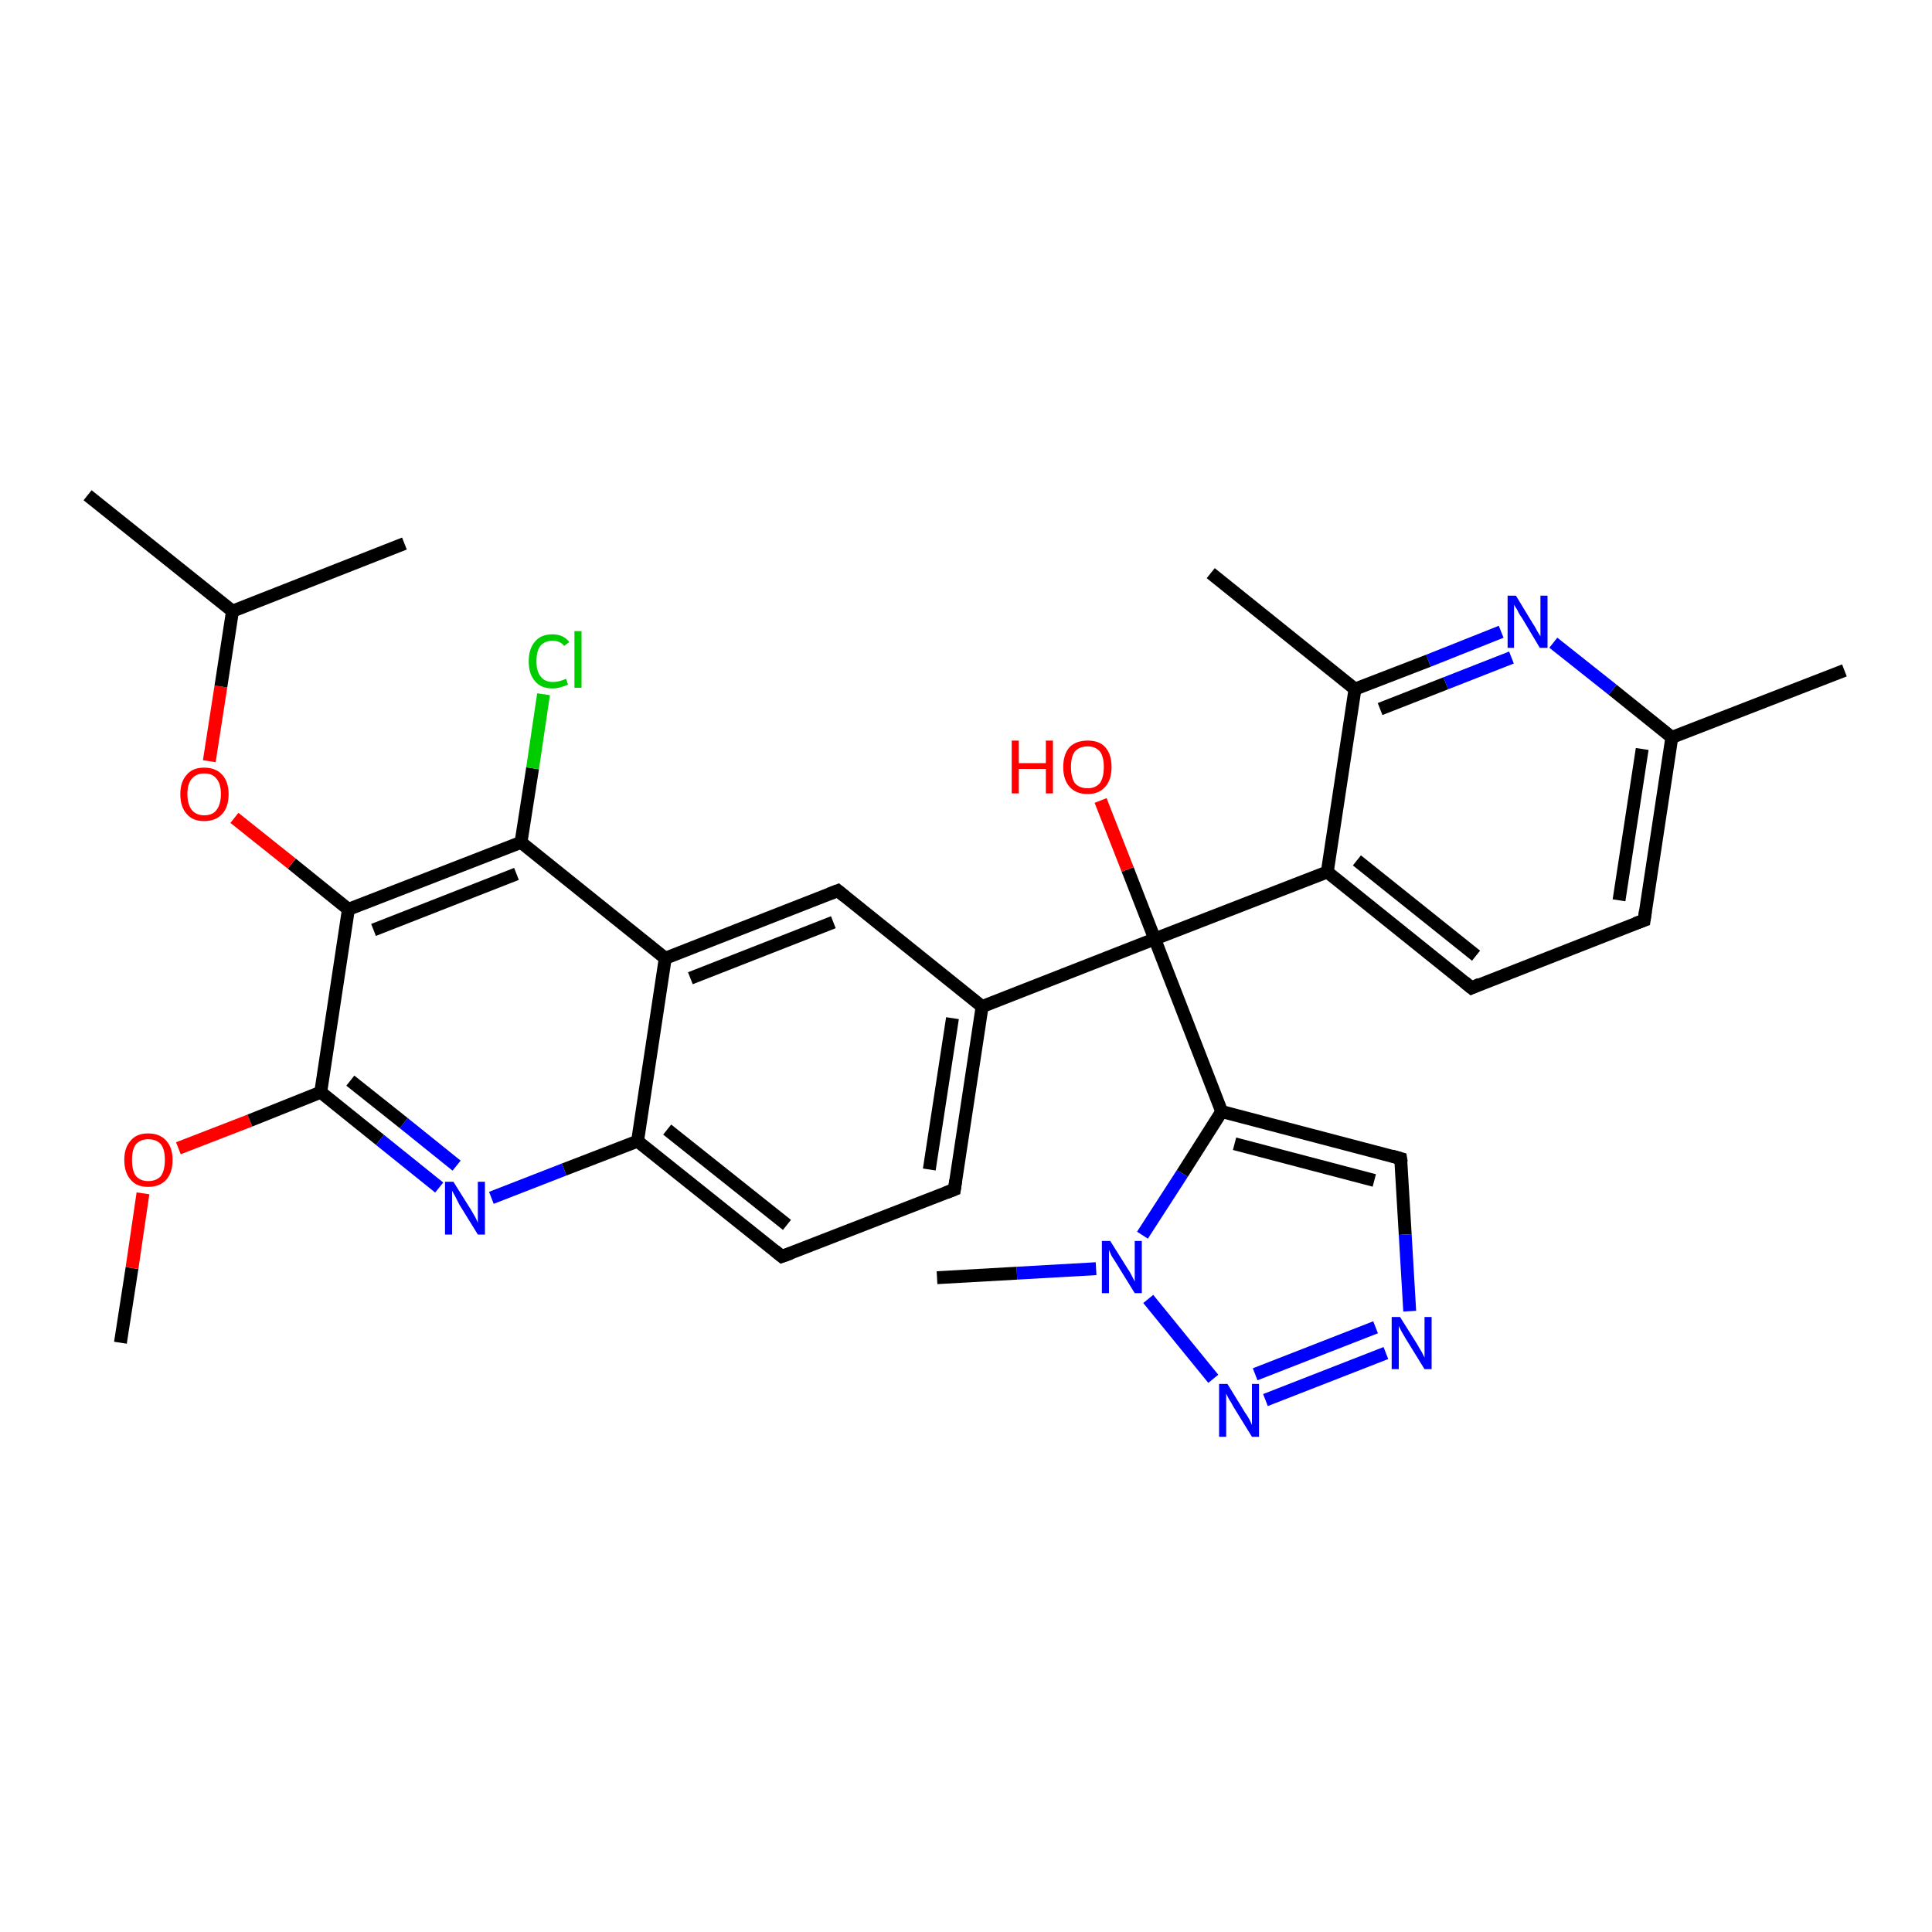 <?xml version='1.0' encoding='iso-8859-1'?>
<svg version='1.1' baseProfile='full'
              xmlns='http://www.w3.org/2000/svg'
                      xmlns:rdkit='http://www.rdkit.org/xml'
                      xmlns:xlink='http://www.w3.org/1999/xlink'
                  xml:space='preserve'
width='300px' height='300px' viewBox='0 0 300 300'>
<!-- END OF HEADER -->
<rect style='opacity:1.0;fill:#FFFFFF;stroke:none' width='300.0' height='300.0' x='0.0' y='0.0'> </rect>
<path class='bond-0 atom-0 atom-1' d='M 18.7,208.5 L 20.5,196.9' style='fill:none;fill-rule:evenodd;stroke:#000000;stroke-width:2.0px;stroke-linecap:butt;stroke-linejoin:miter;stroke-opacity:1' />
<path class='bond-0 atom-0 atom-1' d='M 20.5,196.9 L 22.2,185.3' style='fill:none;fill-rule:evenodd;stroke:#FF0000;stroke-width:2.0px;stroke-linecap:butt;stroke-linejoin:miter;stroke-opacity:1' />
<path class='bond-1 atom-1 atom-2' d='M 27.7,178.3 L 38.8,174.0' style='fill:none;fill-rule:evenodd;stroke:#FF0000;stroke-width:2.0px;stroke-linecap:butt;stroke-linejoin:miter;stroke-opacity:1' />
<path class='bond-1 atom-1 atom-2' d='M 38.8,174.0 L 49.8,169.6' style='fill:none;fill-rule:evenodd;stroke:#000000;stroke-width:2.0px;stroke-linecap:butt;stroke-linejoin:miter;stroke-opacity:1' />
<path class='bond-2 atom-2 atom-3' d='M 49.8,169.6 L 59.0,177.0' style='fill:none;fill-rule:evenodd;stroke:#000000;stroke-width:2.0px;stroke-linecap:butt;stroke-linejoin:miter;stroke-opacity:1' />
<path class='bond-2 atom-2 atom-3' d='M 59.0,177.0 L 68.2,184.4' style='fill:none;fill-rule:evenodd;stroke:#0000FF;stroke-width:2.0px;stroke-linecap:butt;stroke-linejoin:miter;stroke-opacity:1' />
<path class='bond-2 atom-2 atom-3' d='M 54.4,167.8 L 62.7,174.4' style='fill:none;fill-rule:evenodd;stroke:#000000;stroke-width:2.0px;stroke-linecap:butt;stroke-linejoin:miter;stroke-opacity:1' />
<path class='bond-2 atom-2 atom-3' d='M 62.7,174.4 L 70.9,181.0' style='fill:none;fill-rule:evenodd;stroke:#0000FF;stroke-width:2.0px;stroke-linecap:butt;stroke-linejoin:miter;stroke-opacity:1' />
<path class='bond-3 atom-3 atom-4' d='M 76.3,186.0 L 87.6,181.6' style='fill:none;fill-rule:evenodd;stroke:#0000FF;stroke-width:2.0px;stroke-linecap:butt;stroke-linejoin:miter;stroke-opacity:1' />
<path class='bond-3 atom-3 atom-4' d='M 87.6,181.6 L 99.0,177.2' style='fill:none;fill-rule:evenodd;stroke:#000000;stroke-width:2.0px;stroke-linecap:butt;stroke-linejoin:miter;stroke-opacity:1' />
<path class='bond-4 atom-4 atom-5' d='M 99.0,177.2 L 121.4,195.1' style='fill:none;fill-rule:evenodd;stroke:#000000;stroke-width:2.0px;stroke-linecap:butt;stroke-linejoin:miter;stroke-opacity:1' />
<path class='bond-4 atom-4 atom-5' d='M 103.6,175.4 L 122.2,190.2' style='fill:none;fill-rule:evenodd;stroke:#000000;stroke-width:2.0px;stroke-linecap:butt;stroke-linejoin:miter;stroke-opacity:1' />
<path class='bond-5 atom-5 atom-6' d='M 121.4,195.1 L 148.2,184.7' style='fill:none;fill-rule:evenodd;stroke:#000000;stroke-width:2.0px;stroke-linecap:butt;stroke-linejoin:miter;stroke-opacity:1' />
<path class='bond-6 atom-6 atom-7' d='M 148.2,184.7 L 152.5,156.3' style='fill:none;fill-rule:evenodd;stroke:#000000;stroke-width:2.0px;stroke-linecap:butt;stroke-linejoin:miter;stroke-opacity:1' />
<path class='bond-6 atom-6 atom-7' d='M 144.3,181.6 L 147.9,158.1' style='fill:none;fill-rule:evenodd;stroke:#000000;stroke-width:2.0px;stroke-linecap:butt;stroke-linejoin:miter;stroke-opacity:1' />
<path class='bond-7 atom-7 atom-8' d='M 152.5,156.3 L 130.1,138.3' style='fill:none;fill-rule:evenodd;stroke:#000000;stroke-width:2.0px;stroke-linecap:butt;stroke-linejoin:miter;stroke-opacity:1' />
<path class='bond-8 atom-8 atom-9' d='M 130.1,138.3 L 103.3,148.8' style='fill:none;fill-rule:evenodd;stroke:#000000;stroke-width:2.0px;stroke-linecap:butt;stroke-linejoin:miter;stroke-opacity:1' />
<path class='bond-8 atom-8 atom-9' d='M 129.4,143.2 L 107.2,151.9' style='fill:none;fill-rule:evenodd;stroke:#000000;stroke-width:2.0px;stroke-linecap:butt;stroke-linejoin:miter;stroke-opacity:1' />
<path class='bond-9 atom-9 atom-10' d='M 103.3,148.8 L 80.9,130.8' style='fill:none;fill-rule:evenodd;stroke:#000000;stroke-width:2.0px;stroke-linecap:butt;stroke-linejoin:miter;stroke-opacity:1' />
<path class='bond-10 atom-10 atom-11' d='M 80.9,130.8 L 82.7,119.3' style='fill:none;fill-rule:evenodd;stroke:#000000;stroke-width:2.0px;stroke-linecap:butt;stroke-linejoin:miter;stroke-opacity:1' />
<path class='bond-10 atom-10 atom-11' d='M 82.7,119.3 L 84.4,107.8' style='fill:none;fill-rule:evenodd;stroke:#00CC00;stroke-width:2.0px;stroke-linecap:butt;stroke-linejoin:miter;stroke-opacity:1' />
<path class='bond-11 atom-10 atom-12' d='M 80.9,130.8 L 54.1,141.2' style='fill:none;fill-rule:evenodd;stroke:#000000;stroke-width:2.0px;stroke-linecap:butt;stroke-linejoin:miter;stroke-opacity:1' />
<path class='bond-11 atom-10 atom-12' d='M 80.2,135.7 L 58.0,144.4' style='fill:none;fill-rule:evenodd;stroke:#000000;stroke-width:2.0px;stroke-linecap:butt;stroke-linejoin:miter;stroke-opacity:1' />
<path class='bond-12 atom-12 atom-13' d='M 54.1,141.2 L 45.3,134.1' style='fill:none;fill-rule:evenodd;stroke:#000000;stroke-width:2.0px;stroke-linecap:butt;stroke-linejoin:miter;stroke-opacity:1' />
<path class='bond-12 atom-12 atom-13' d='M 45.3,134.1 L 36.4,127.0' style='fill:none;fill-rule:evenodd;stroke:#FF0000;stroke-width:2.0px;stroke-linecap:butt;stroke-linejoin:miter;stroke-opacity:1' />
<path class='bond-13 atom-13 atom-14' d='M 32.5,118.2 L 34.3,106.6' style='fill:none;fill-rule:evenodd;stroke:#FF0000;stroke-width:2.0px;stroke-linecap:butt;stroke-linejoin:miter;stroke-opacity:1' />
<path class='bond-13 atom-13 atom-14' d='M 34.3,106.6 L 36.1,94.9' style='fill:none;fill-rule:evenodd;stroke:#000000;stroke-width:2.0px;stroke-linecap:butt;stroke-linejoin:miter;stroke-opacity:1' />
<path class='bond-14 atom-14 atom-15' d='M 36.1,94.9 L 13.6,76.9' style='fill:none;fill-rule:evenodd;stroke:#000000;stroke-width:2.0px;stroke-linecap:butt;stroke-linejoin:miter;stroke-opacity:1' />
<path class='bond-15 atom-14 atom-16' d='M 36.1,94.9 L 62.8,84.4' style='fill:none;fill-rule:evenodd;stroke:#000000;stroke-width:2.0px;stroke-linecap:butt;stroke-linejoin:miter;stroke-opacity:1' />
<path class='bond-16 atom-7 atom-17' d='M 152.5,156.3 L 179.3,145.8' style='fill:none;fill-rule:evenodd;stroke:#000000;stroke-width:2.0px;stroke-linecap:butt;stroke-linejoin:miter;stroke-opacity:1' />
<path class='bond-17 atom-17 atom-18' d='M 179.3,145.8 L 175.1,135.0' style='fill:none;fill-rule:evenodd;stroke:#000000;stroke-width:2.0px;stroke-linecap:butt;stroke-linejoin:miter;stroke-opacity:1' />
<path class='bond-17 atom-17 atom-18' d='M 175.1,135.0 L 170.9,124.3' style='fill:none;fill-rule:evenodd;stroke:#FF0000;stroke-width:2.0px;stroke-linecap:butt;stroke-linejoin:miter;stroke-opacity:1' />
<path class='bond-18 atom-17 atom-19' d='M 179.3,145.8 L 189.7,172.6' style='fill:none;fill-rule:evenodd;stroke:#000000;stroke-width:2.0px;stroke-linecap:butt;stroke-linejoin:miter;stroke-opacity:1' />
<path class='bond-19 atom-19 atom-20' d='M 189.7,172.6 L 217.5,179.9' style='fill:none;fill-rule:evenodd;stroke:#000000;stroke-width:2.0px;stroke-linecap:butt;stroke-linejoin:miter;stroke-opacity:1' />
<path class='bond-19 atom-19 atom-20' d='M 191.7,177.6 L 213.4,183.3' style='fill:none;fill-rule:evenodd;stroke:#000000;stroke-width:2.0px;stroke-linecap:butt;stroke-linejoin:miter;stroke-opacity:1' />
<path class='bond-20 atom-20 atom-21' d='M 217.5,179.9 L 218.2,191.7' style='fill:none;fill-rule:evenodd;stroke:#000000;stroke-width:2.0px;stroke-linecap:butt;stroke-linejoin:miter;stroke-opacity:1' />
<path class='bond-20 atom-20 atom-21' d='M 218.2,191.7 L 218.9,203.6' style='fill:none;fill-rule:evenodd;stroke:#0000FF;stroke-width:2.0px;stroke-linecap:butt;stroke-linejoin:miter;stroke-opacity:1' />
<path class='bond-21 atom-21 atom-22' d='M 215.2,210.1 L 196.5,217.4' style='fill:none;fill-rule:evenodd;stroke:#0000FF;stroke-width:2.0px;stroke-linecap:butt;stroke-linejoin:miter;stroke-opacity:1' />
<path class='bond-21 atom-21 atom-22' d='M 213.6,206.1 L 194.9,213.4' style='fill:none;fill-rule:evenodd;stroke:#0000FF;stroke-width:2.0px;stroke-linecap:butt;stroke-linejoin:miter;stroke-opacity:1' />
<path class='bond-22 atom-22 atom-23' d='M 188.4,214.1 L 178.3,201.7' style='fill:none;fill-rule:evenodd;stroke:#0000FF;stroke-width:2.0px;stroke-linecap:butt;stroke-linejoin:miter;stroke-opacity:1' />
<path class='bond-23 atom-23 atom-24' d='M 170.2,197.0 L 157.9,197.7' style='fill:none;fill-rule:evenodd;stroke:#0000FF;stroke-width:2.0px;stroke-linecap:butt;stroke-linejoin:miter;stroke-opacity:1' />
<path class='bond-23 atom-23 atom-24' d='M 157.9,197.7 L 145.5,198.4' style='fill:none;fill-rule:evenodd;stroke:#000000;stroke-width:2.0px;stroke-linecap:butt;stroke-linejoin:miter;stroke-opacity:1' />
<path class='bond-24 atom-17 atom-25' d='M 179.3,145.8 L 206.1,135.4' style='fill:none;fill-rule:evenodd;stroke:#000000;stroke-width:2.0px;stroke-linecap:butt;stroke-linejoin:miter;stroke-opacity:1' />
<path class='bond-25 atom-25 atom-26' d='M 206.1,135.4 L 228.5,153.4' style='fill:none;fill-rule:evenodd;stroke:#000000;stroke-width:2.0px;stroke-linecap:butt;stroke-linejoin:miter;stroke-opacity:1' />
<path class='bond-25 atom-25 atom-26' d='M 210.7,133.6 L 229.2,148.4' style='fill:none;fill-rule:evenodd;stroke:#000000;stroke-width:2.0px;stroke-linecap:butt;stroke-linejoin:miter;stroke-opacity:1' />
<path class='bond-26 atom-26 atom-27' d='M 228.5,153.4 L 255.3,142.9' style='fill:none;fill-rule:evenodd;stroke:#000000;stroke-width:2.0px;stroke-linecap:butt;stroke-linejoin:miter;stroke-opacity:1' />
<path class='bond-27 atom-27 atom-28' d='M 255.3,142.9 L 259.6,114.5' style='fill:none;fill-rule:evenodd;stroke:#000000;stroke-width:2.0px;stroke-linecap:butt;stroke-linejoin:miter;stroke-opacity:1' />
<path class='bond-27 atom-27 atom-28' d='M 251.4,139.8 L 255.0,116.3' style='fill:none;fill-rule:evenodd;stroke:#000000;stroke-width:2.0px;stroke-linecap:butt;stroke-linejoin:miter;stroke-opacity:1' />
<path class='bond-28 atom-28 atom-29' d='M 259.6,114.5 L 286.4,104.1' style='fill:none;fill-rule:evenodd;stroke:#000000;stroke-width:2.0px;stroke-linecap:butt;stroke-linejoin:miter;stroke-opacity:1' />
<path class='bond-29 atom-28 atom-30' d='M 259.6,114.5 L 250.4,107.1' style='fill:none;fill-rule:evenodd;stroke:#000000;stroke-width:2.0px;stroke-linecap:butt;stroke-linejoin:miter;stroke-opacity:1' />
<path class='bond-29 atom-28 atom-30' d='M 250.4,107.1 L 241.2,99.8' style='fill:none;fill-rule:evenodd;stroke:#0000FF;stroke-width:2.0px;stroke-linecap:butt;stroke-linejoin:miter;stroke-opacity:1' />
<path class='bond-30 atom-30 atom-31' d='M 233.1,98.1 L 221.8,102.6' style='fill:none;fill-rule:evenodd;stroke:#0000FF;stroke-width:2.0px;stroke-linecap:butt;stroke-linejoin:miter;stroke-opacity:1' />
<path class='bond-30 atom-30 atom-31' d='M 221.8,102.6 L 210.4,107.0' style='fill:none;fill-rule:evenodd;stroke:#000000;stroke-width:2.0px;stroke-linecap:butt;stroke-linejoin:miter;stroke-opacity:1' />
<path class='bond-30 atom-30 atom-31' d='M 234.7,102.1 L 224.5,106.1' style='fill:none;fill-rule:evenodd;stroke:#0000FF;stroke-width:2.0px;stroke-linecap:butt;stroke-linejoin:miter;stroke-opacity:1' />
<path class='bond-30 atom-30 atom-31' d='M 224.5,106.1 L 214.3,110.1' style='fill:none;fill-rule:evenodd;stroke:#000000;stroke-width:2.0px;stroke-linecap:butt;stroke-linejoin:miter;stroke-opacity:1' />
<path class='bond-31 atom-31 atom-32' d='M 210.4,107.0 L 188.0,89.0' style='fill:none;fill-rule:evenodd;stroke:#000000;stroke-width:2.0px;stroke-linecap:butt;stroke-linejoin:miter;stroke-opacity:1' />
<path class='bond-32 atom-12 atom-2' d='M 54.1,141.2 L 49.8,169.6' style='fill:none;fill-rule:evenodd;stroke:#000000;stroke-width:2.0px;stroke-linecap:butt;stroke-linejoin:miter;stroke-opacity:1' />
<path class='bond-33 atom-23 atom-19' d='M 177.4,191.8 L 183.6,182.2' style='fill:none;fill-rule:evenodd;stroke:#0000FF;stroke-width:2.0px;stroke-linecap:butt;stroke-linejoin:miter;stroke-opacity:1' />
<path class='bond-33 atom-23 atom-19' d='M 183.6,182.2 L 189.7,172.6' style='fill:none;fill-rule:evenodd;stroke:#000000;stroke-width:2.0px;stroke-linecap:butt;stroke-linejoin:miter;stroke-opacity:1' />
<path class='bond-34 atom-31 atom-25' d='M 210.4,107.0 L 206.1,135.4' style='fill:none;fill-rule:evenodd;stroke:#000000;stroke-width:2.0px;stroke-linecap:butt;stroke-linejoin:miter;stroke-opacity:1' />
<path class='bond-35 atom-9 atom-4' d='M 103.3,148.8 L 99.0,177.2' style='fill:none;fill-rule:evenodd;stroke:#000000;stroke-width:2.0px;stroke-linecap:butt;stroke-linejoin:miter;stroke-opacity:1' />
<path d='M 120.3,194.2 L 121.4,195.1 L 122.8,194.6' style='fill:none;stroke:#000000;stroke-width:2.0px;stroke-linecap:butt;stroke-linejoin:miter;stroke-opacity:1;' />
<path d='M 146.9,185.2 L 148.2,184.7 L 148.4,183.3' style='fill:none;stroke:#000000;stroke-width:2.0px;stroke-linecap:butt;stroke-linejoin:miter;stroke-opacity:1;' />
<path d='M 131.2,139.2 L 130.1,138.3 L 128.8,138.8' style='fill:none;stroke:#000000;stroke-width:2.0px;stroke-linecap:butt;stroke-linejoin:miter;stroke-opacity:1;' />
<path d='M 216.1,179.5 L 217.5,179.9 L 217.6,180.5' style='fill:none;stroke:#000000;stroke-width:2.0px;stroke-linecap:butt;stroke-linejoin:miter;stroke-opacity:1;' />
<path d='M 227.4,152.5 L 228.5,153.4 L 229.8,152.8' style='fill:none;stroke:#000000;stroke-width:2.0px;stroke-linecap:butt;stroke-linejoin:miter;stroke-opacity:1;' />
<path d='M 253.9,143.4 L 255.3,142.9 L 255.5,141.5' style='fill:none;stroke:#000000;stroke-width:2.0px;stroke-linecap:butt;stroke-linejoin:miter;stroke-opacity:1;' />
<path class='atom-1' d='M 19.3 180.1
Q 19.3 178.2, 20.3 177.1
Q 21.2 176.0, 23.0 176.0
Q 24.8 176.0, 25.8 177.1
Q 26.8 178.2, 26.8 180.1
Q 26.8 182.1, 25.8 183.2
Q 24.8 184.3, 23.0 184.3
Q 21.2 184.3, 20.3 183.2
Q 19.3 182.1, 19.3 180.1
M 23.0 183.4
Q 24.3 183.4, 25.0 182.6
Q 25.6 181.7, 25.6 180.1
Q 25.6 178.5, 25.0 177.7
Q 24.3 176.9, 23.0 176.9
Q 21.8 176.9, 21.1 177.7
Q 20.5 178.5, 20.5 180.1
Q 20.5 181.8, 21.1 182.6
Q 21.8 183.4, 23.0 183.4
' fill='#FF0000'/>
<path class='atom-3' d='M 70.4 183.5
L 73.1 187.8
Q 73.4 188.3, 73.8 189.0
Q 74.2 189.8, 74.2 189.9
L 74.2 183.5
L 75.3 183.5
L 75.3 191.7
L 74.2 191.7
L 71.3 187.0
Q 71.0 186.4, 70.7 185.8
Q 70.3 185.1, 70.2 184.9
L 70.2 191.7
L 69.1 191.7
L 69.1 183.5
L 70.4 183.5
' fill='#0000FF'/>
<path class='atom-11' d='M 82.1 102.7
Q 82.1 100.7, 83.1 99.6
Q 84.0 98.5, 85.8 98.5
Q 87.5 98.5, 88.4 99.7
L 87.6 100.3
Q 87.0 99.5, 85.8 99.5
Q 84.6 99.5, 83.9 100.3
Q 83.3 101.1, 83.3 102.7
Q 83.3 104.3, 84.0 105.1
Q 84.6 105.9, 85.9 105.9
Q 86.8 105.9, 87.9 105.4
L 88.2 106.3
Q 87.8 106.5, 87.1 106.7
Q 86.5 106.9, 85.8 106.9
Q 84.0 106.9, 83.1 105.8
Q 82.1 104.7, 82.1 102.7
' fill='#00CC00'/>
<path class='atom-11' d='M 89.2 98.0
L 90.3 98.0
L 90.3 106.8
L 89.2 106.8
L 89.2 98.0
' fill='#00CC00'/>
<path class='atom-13' d='M 28.0 123.3
Q 28.0 121.4, 29.0 120.3
Q 29.9 119.2, 31.7 119.2
Q 33.5 119.2, 34.5 120.3
Q 35.5 121.4, 35.5 123.3
Q 35.5 125.3, 34.5 126.4
Q 33.5 127.5, 31.7 127.5
Q 29.9 127.5, 29.0 126.4
Q 28.0 125.3, 28.0 123.3
M 31.7 126.6
Q 33.0 126.6, 33.6 125.8
Q 34.3 124.9, 34.3 123.3
Q 34.3 121.7, 33.6 120.9
Q 33.0 120.1, 31.7 120.1
Q 30.5 120.1, 29.8 120.9
Q 29.1 121.7, 29.1 123.3
Q 29.1 124.9, 29.8 125.8
Q 30.5 126.6, 31.7 126.6
' fill='#FF0000'/>
<path class='atom-18' d='M 157.1 115.0
L 158.2 115.0
L 158.2 118.5
L 162.4 118.5
L 162.4 115.0
L 163.5 115.0
L 163.5 123.2
L 162.4 123.2
L 162.4 119.4
L 158.2 119.4
L 158.2 123.2
L 157.1 123.2
L 157.1 115.0
' fill='#FF0000'/>
<path class='atom-18' d='M 165.1 119.1
Q 165.1 117.1, 166.1 116.0
Q 167.1 115.0, 168.9 115.0
Q 170.7 115.0, 171.6 116.0
Q 172.6 117.1, 172.6 119.1
Q 172.6 121.1, 171.6 122.2
Q 170.6 123.3, 168.9 123.3
Q 167.1 123.3, 166.1 122.2
Q 165.1 121.1, 165.1 119.1
M 168.9 122.4
Q 170.1 122.4, 170.8 121.6
Q 171.4 120.7, 171.4 119.1
Q 171.4 117.5, 170.8 116.7
Q 170.1 115.9, 168.9 115.9
Q 167.6 115.9, 166.9 116.7
Q 166.3 117.5, 166.3 119.1
Q 166.3 120.7, 166.9 121.6
Q 167.6 122.4, 168.9 122.4
' fill='#FF0000'/>
<path class='atom-21' d='M 217.4 204.5
L 220.1 208.8
Q 220.3 209.2, 220.8 210.0
Q 221.2 210.8, 221.2 210.8
L 221.2 204.5
L 222.3 204.5
L 222.3 212.6
L 221.2 212.6
L 218.3 207.9
Q 218.0 207.4, 217.6 206.7
Q 217.3 206.1, 217.2 205.9
L 217.2 212.6
L 216.1 212.6
L 216.1 204.5
L 217.4 204.5
' fill='#0000FF'/>
<path class='atom-22' d='M 190.6 214.9
L 193.3 219.3
Q 193.6 219.7, 194.0 220.4
Q 194.4 221.2, 194.4 221.3
L 194.4 214.9
L 195.5 214.9
L 195.5 223.1
L 194.4 223.1
L 191.5 218.4
Q 191.2 217.8, 190.8 217.2
Q 190.5 216.6, 190.4 216.4
L 190.4 223.1
L 189.3 223.1
L 189.3 214.9
L 190.6 214.9
' fill='#0000FF'/>
<path class='atom-23' d='M 172.4 192.7
L 175.1 197.0
Q 175.4 197.4, 175.8 198.2
Q 176.2 199.0, 176.2 199.0
L 176.2 192.7
L 177.3 192.7
L 177.3 200.8
L 176.2 200.8
L 173.3 196.1
Q 173.0 195.6, 172.6 195.0
Q 172.3 194.3, 172.2 194.1
L 172.2 200.8
L 171.1 200.8
L 171.1 192.7
L 172.4 192.7
' fill='#0000FF'/>
<path class='atom-30' d='M 235.4 92.5
L 238.0 96.8
Q 238.3 97.2, 238.7 98.0
Q 239.2 98.8, 239.2 98.8
L 239.2 92.5
L 240.3 92.5
L 240.3 100.6
L 239.1 100.6
L 236.3 95.9
Q 235.9 95.4, 235.6 94.7
Q 235.2 94.1, 235.1 93.9
L 235.1 100.6
L 234.1 100.6
L 234.1 92.5
L 235.4 92.5
' fill='#0000FF'/>
</svg>

